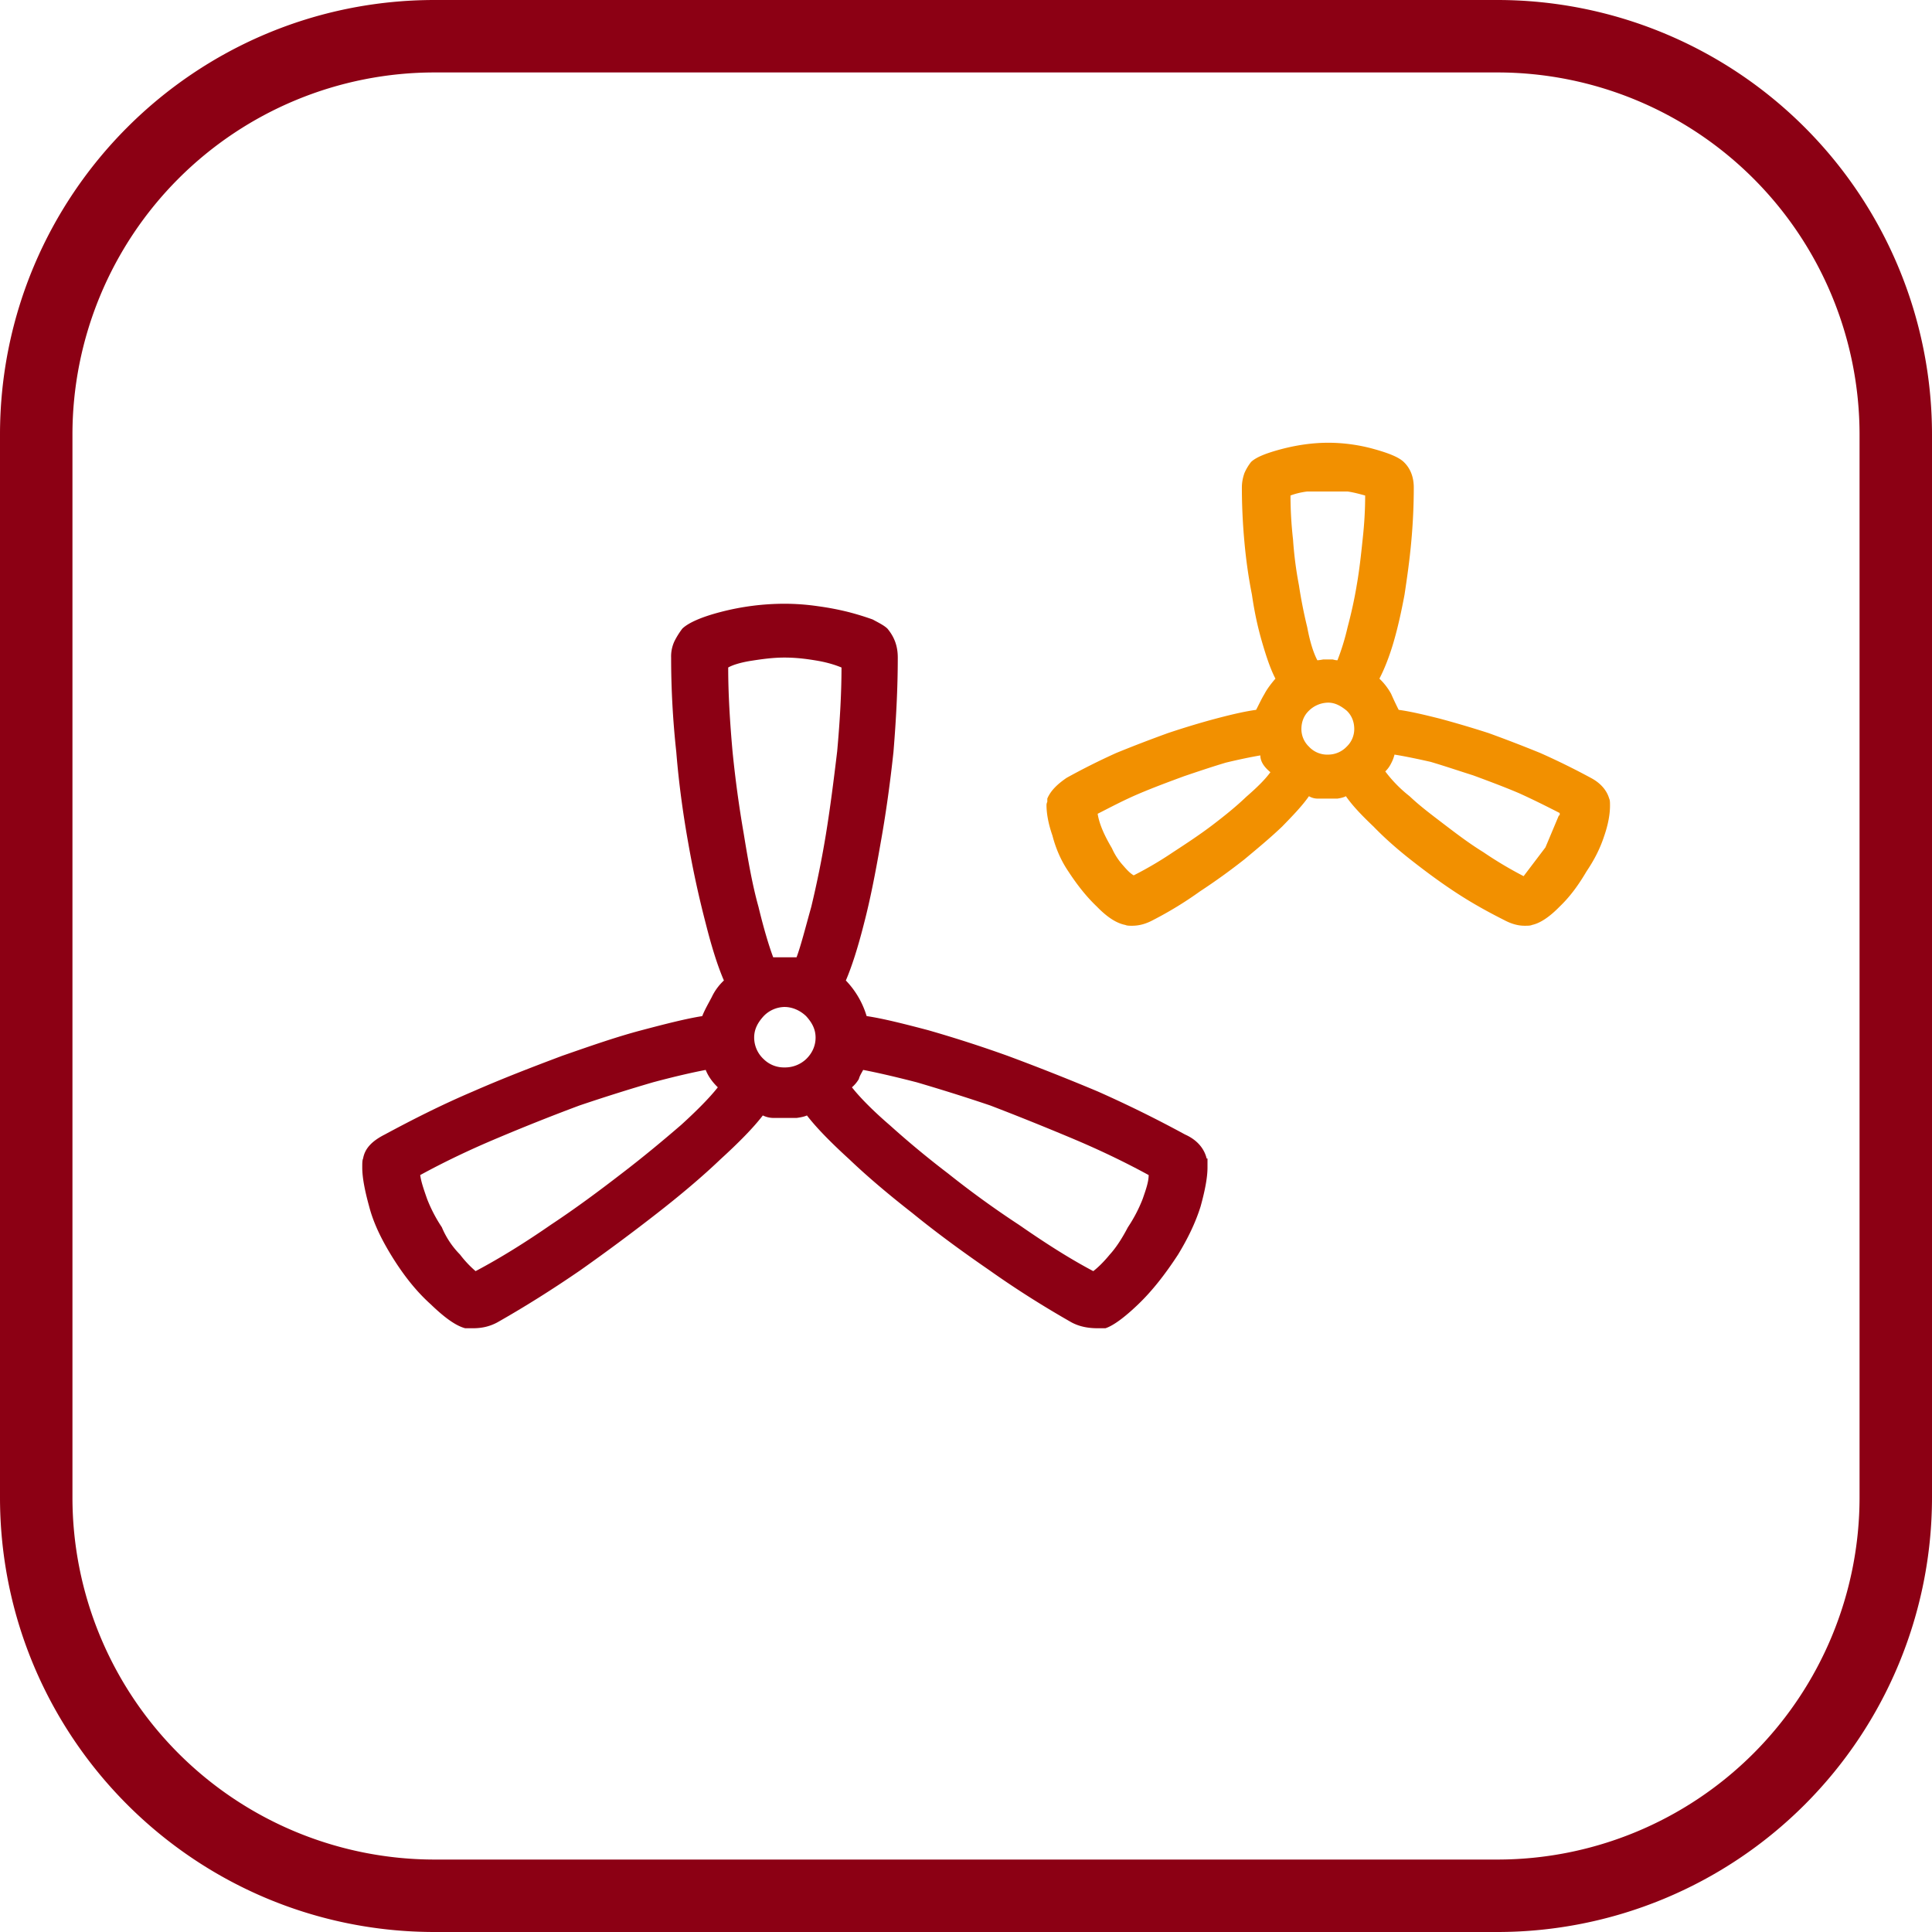 <svg xmlns="http://www.w3.org/2000/svg" width="48" height="48" fill="none" viewBox="0 0 48 48"><g clip-path="url(#a)"><path fill="#8C0014" d="M37.2 1.8a9 9 0 0 1 9 9v26.4a9 9 0 0 1-9 9H10.8a9 9 0 0 1-9-9V10.8a9 9 0 0 1 9-9h26.4Zm0-1.8H10.8C4.835 0 0 4.835 0 10.8v26.4C0 43.165 4.835 48 10.8 48h26.4A10.8 10.8 0 0 0 48 37.2V10.8A10.8 10.8 0 0 0 37.2 0Z"/><path fill="#8C0014" d="M29.979 28.783c-.065-.268-.258-.473-.538-.597a29.83 29.83 0 0 0-2.17-1.07 57.083 57.083 0 0 0-2.236-.884 31.663 31.663 0 0 0-1.978-.638c-.623-.164-1.117-.288-1.526-.35a2.172 2.172 0 0 0-.516-.884c.15-.35.301-.823.452-1.42.15-.575.28-1.234.408-1.974.13-.72.237-1.481.323-2.284.064-.781.107-1.563.107-2.345 0-.288-.086-.514-.258-.72-.086-.082-.215-.144-.365-.226a6.9 6.9 0 0 0-.602-.185 6.921 6.921 0 0 0-.752-.144 5.752 5.752 0 0 0-.839-.062 6.31 6.31 0 0 0-1.59.206c-.473.123-.796.267-.946.411a2.02 2.02 0 0 0-.194.309.887.887 0 0 0-.085.411c0 .782.043 1.564.128 2.345.065.803.172 1.564.301 2.284.13.74.28 1.399.43 1.975.15.596.301 1.07.452 1.419a1.36 1.36 0 0 0-.301.411c-.086.165-.172.309-.237.474-.387.061-.881.185-1.504.35-.624.164-1.268.39-1.978.637-.71.267-1.461.555-2.214.885-.774.329-1.504.699-2.192 1.07-.323.164-.495.349-.538.596-.021.041-.021.123-.021.226 0 .247.064.576.172.967.107.411.3.802.537 1.193.301.494.624.905.99 1.234.343.33.622.535.859.597h.193c.215 0 .409-.041.602-.144.688-.39 1.376-.823 2.064-1.296a49.283 49.283 0 0 0 1.913-1.42c.58-.452 1.117-.905 1.569-1.337.451-.411.816-.781 1.053-1.09a.616.616 0 0 0 .28.062h.558s.172-.02.258-.062c.237.309.602.679 1.053 1.09.452.432.99.885 1.57 1.338.58.473 1.225.946 1.912 1.419.667.473 1.355.905 2.042 1.296.194.103.409.144.645.144h.194c.193-.062.473-.267.817-.597.343-.329.666-.74.988-1.234.237-.39.43-.782.559-1.193.108-.39.172-.72.172-.967v-.226h-.021Zm-13.07-.823c-.429.37-.923.782-1.46 1.193-.56.432-1.14.864-1.763 1.276-.624.432-1.247.822-1.87 1.152a2.666 2.666 0 0 1-.387-.412 2.133 2.133 0 0 1-.452-.679 3.641 3.641 0 0 1-.365-.7c-.086-.246-.15-.431-.172-.596.602-.329 1.247-.637 1.935-.925a51.893 51.893 0 0 1 2.02-.803 46.024 46.024 0 0 1 1.827-.576c.537-.144.989-.247 1.311-.308.065.164.172.308.301.432-.193.247-.516.576-.924.946Zm3.118-1.646a.764.764 0 0 1-.538.206.715.715 0 0 1-.516-.206.732.732 0 0 1-.236-.535c0-.205.086-.37.236-.534a.737.737 0 0 1 .516-.227c.194 0 .387.083.538.227.15.164.236.329.236.534 0 .206-.086.391-.236.535Zm.773-7.652c-.086.72-.172 1.399-.279 2.057a24.995 24.995 0 0 1-.365 1.81c-.15.535-.258.967-.366 1.255h-.58c-.108-.288-.237-.72-.366-1.255-.15-.535-.258-1.152-.365-1.81a28.218 28.218 0 0 1-.28-2.057c-.064-.72-.107-1.42-.107-2.078.108-.062.301-.123.559-.165.258-.04.537-.082.838-.082.323 0 .602.041.838.082.237.042.43.103.58.165 0 .658-.042 1.358-.107 2.078Zm7.588 11.129a3.641 3.641 0 0 1-.366.7c-.15.287-.3.514-.45.678-.151.185-.302.33-.41.412-.623-.33-1.224-.72-1.848-1.152a23.543 23.543 0 0 1-1.762-1.276 22.968 22.968 0 0 1-1.44-1.193c-.43-.37-.753-.7-.946-.946a.812.812 0 0 0 .172-.206c.021-.082.064-.144.107-.226.323.061.774.164 1.333.308.559.165 1.16.35 1.827.576.645.247 1.311.515 1.999.803.688.288 1.332.596 1.934.925 0 .165-.064.35-.15.597Z"/><path fill="#F29000" d="M39.98 19.841c-.063-.219-.23-.397-.46-.517a17.887 17.887 0 0 0-1.25-.615 34.543 34.543 0 0 0-1.29-.497 25.87 25.87 0 0 0-1.21-.358c-.395-.099-.728-.178-1.02-.218a7.574 7.574 0 0 1-.188-.398 1.538 1.538 0 0 0-.291-.377c.125-.239.25-.556.354-.914.104-.358.188-.735.27-1.172.063-.417.126-.854.167-1.311.042-.457.063-.914.063-1.351 0-.259-.083-.477-.25-.636-.125-.12-.375-.219-.73-.318-.353-.1-.75-.159-1.145-.159-.396 0-.792.06-1.167.159-.375.1-.625.199-.75.318a1.25 1.25 0 0 0-.166.278c-.042.12-.063.238-.063.358 0 .437.021.894.063 1.35.041.458.104.895.187 1.312.063.437.146.814.25 1.172.104.358.209.675.334.914-.105.12-.209.258-.271.377-.084.14-.146.279-.209.398-.291.04-.625.119-1 .218-.375.1-.77.219-1.187.358-.438.159-.854.318-1.292.497-.437.198-.833.397-1.229.616-.23.158-.396.317-.48.516v.08S26 19.96 26 20c0 .199.042.457.146.755.083.318.208.616.396.894.208.318.437.616.708.874.27.278.5.417.708.457.042.02.105.02.167.02.167 0 .333-.04.52-.14a9.21 9.21 0 0 0 1.168-.714c.395-.259.75-.517 1.104-.795.333-.278.645-.536.937-.815.271-.278.5-.516.667-.755.062.04.146.06.208.06h.5s.146-.02.209-.06c.166.239.395.477.687.755.27.279.583.557.938.835.354.278.729.556 1.124.814.396.259.792.477 1.188.676.188.1.354.139.5.139.083 0 .146 0 .188-.02.187-.04.416-.179.687-.457.27-.258.48-.556.667-.874.187-.278.333-.556.437-.874.104-.298.146-.556.146-.755 0-.08 0-.14-.02-.179Zm-9.022-.04c-.25.239-.52.457-.833.696-.313.238-.646.457-.98.675a9.057 9.057 0 0 1-.978.576c-.105-.06-.188-.159-.292-.278a1.61 1.61 0 0 1-.25-.397c-.188-.318-.313-.596-.354-.855.312-.158.646-.337 1.02-.496.376-.16.75-.298 1.126-.437.354-.12.708-.239 1.041-.338.334-.08.625-.14.855-.179 0 .16.104.298.25.417-.146.2-.355.398-.605.616Zm2.5-1.251a.636.636 0 0 1-.458.198.617.617 0 0 1-.48-.198.602.602 0 0 1-.187-.437c0-.18.063-.338.188-.457a.694.694 0 0 1 .479-.199c.167 0 .313.08.458.199.125.119.188.278.188.457a.602.602 0 0 1-.188.437Zm.396-5.146c-.041.397-.083.775-.146 1.132-.062.378-.145.736-.229 1.053a5.87 5.87 0 0 1-.25.815c-.062 0-.104-.02-.125-.02h-.229s-.104.02-.146.02c-.104-.199-.187-.477-.25-.815a11.964 11.964 0 0 1-.208-1.053 9.363 9.363 0 0 1-.146-1.132 9.866 9.866 0 0 1-.063-1.093c.105-.04.25-.08.417-.1h1.001c.145.02.29.06.437.1 0 .358-.021.716-.063 1.093Zm4.896 6.854h-.02l-.334.795-.542.715a9.598 9.598 0 0 1-1-.596c-.354-.218-.666-.457-.979-.695-.313-.239-.604-.457-.854-.695a3.286 3.286 0 0 1-.604-.616.715.715 0 0 0 .145-.2.937.937 0 0 0 .084-.218c.25.04.541.1.896.18.333.098.687.218 1.062.337.375.139.75.278 1.125.437.354.159.709.338 1.021.497v.06Z"/></g><defs><clipPath id="a"><path fill="#fff" d="M0 0h48v48H0z"/></clipPath></defs></svg>
